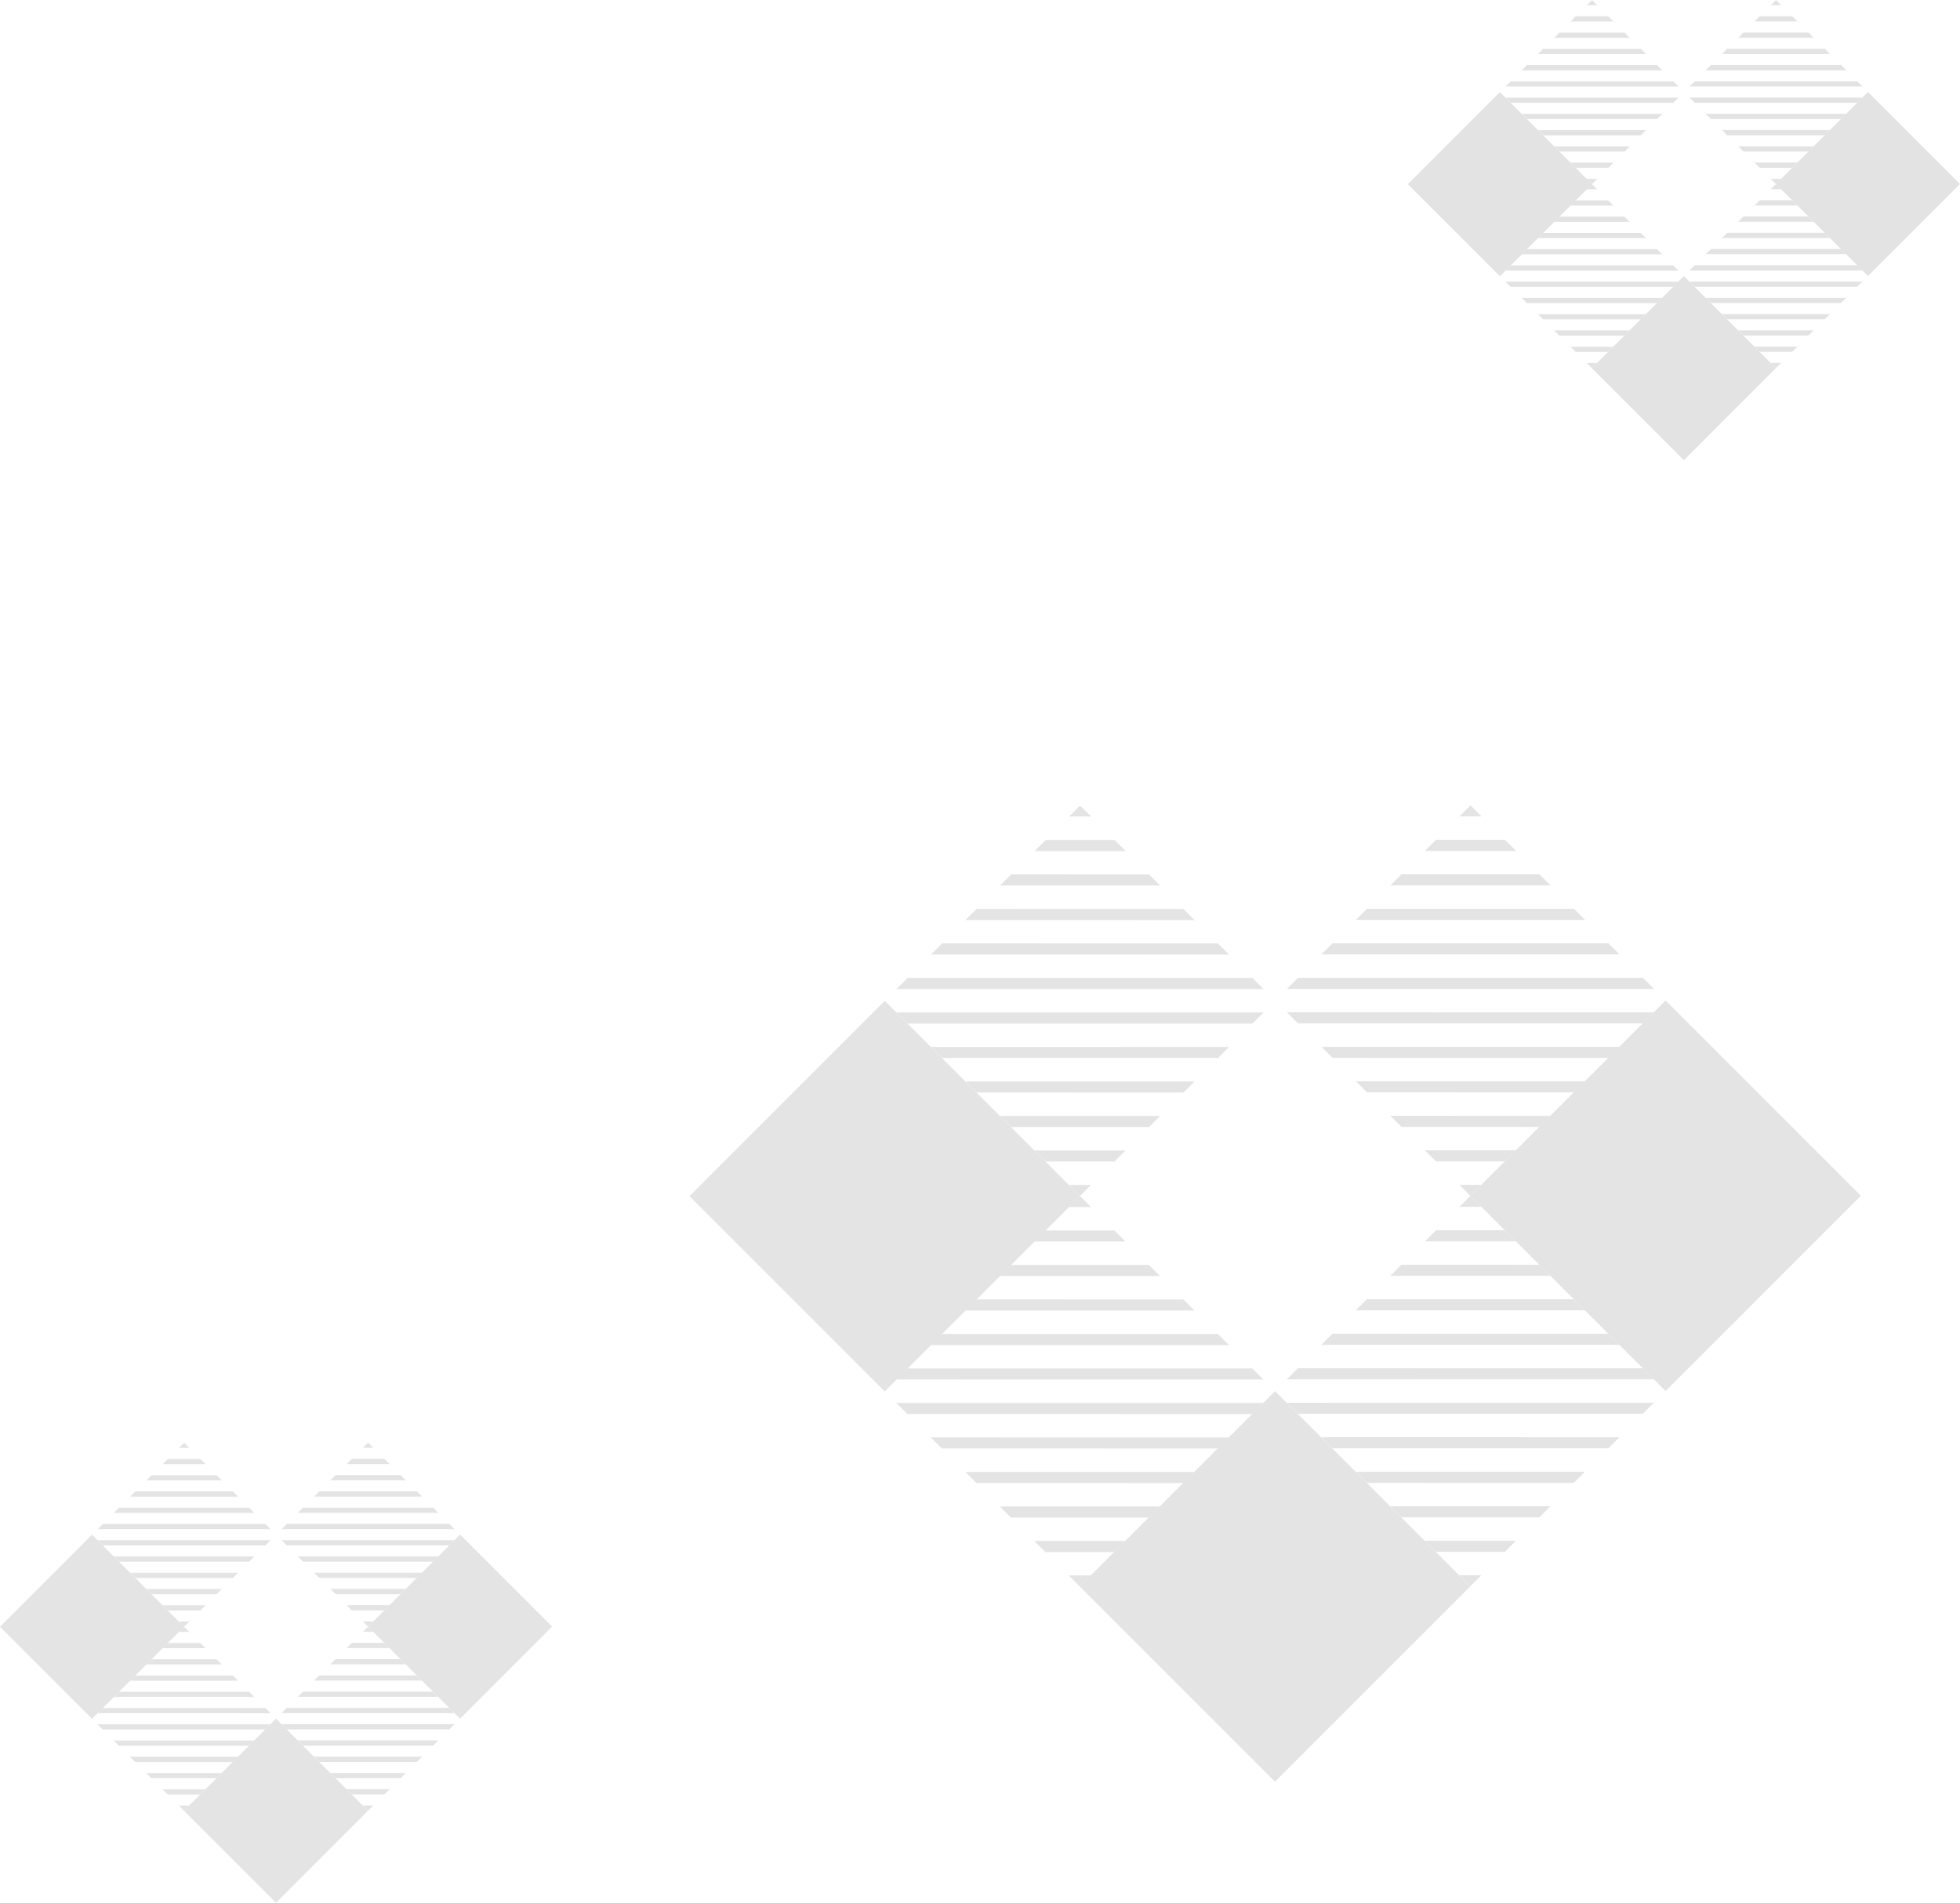 <svg xmlns="http://www.w3.org/2000/svg" width="424.999" height="412.541" xmlns:v="https://vecta.io/nano"><g opacity=".106"><path d="M149.499 259.322l42.342-42.342 42.341 42.341-42.342 42.342zm102.045-67.334l-2.4-2.395-29.866-.006-2.4 2.4zm-19.701-14.963h4.738l-2.369-2.368zm-35.002 35.002l-2.4 2.4 79.537.006-2.395-2.395z"/><path d="M250.345 189.095h.005v3.389h-.005zm-8.678-6.983H226.76l-2.395 2.4h19.7.006l-2.398-2.4zm9.864 59.84h-34.7l2.4 2.4h29.91.012l2.395-2.4zm-7.481 7.481h-19.738l2.392 2.392 14.951.006h.012l2.395-2.4zm22.44-22.441l-64.616-.006 2.395 2.4 59.826.006h.012l2.392-2.4zm-7.478 7.478h-49.657l2.4 2.4 44.863.006h.012l2.4-2.4zm-39.73-44.883h-.05l-2.4 2.4h.048zm-7.483 7.481h-.05l-2.4 2.4h.05l49.618.006-2.395-2.395zm-7.478 7.479h-.048l-2.4 2.4h.048l64.579.007-2.395-2.4zm-7.48 7.48h-.05l-2.4 2.4h.05zm34.952 44.885l2.389 2.389 2.389-2.389zm-37.394-37.4l2.395 2.4h74.785l2.392-2.392zm39.725 124.436l42.342-42.342 42.341 42.341-42.342 42.342z"/><path d="M216.799 326.612l2.395 2.4 29.866.006 2.4-2.4zm19.7 14.966h-4.733l2.369 2.369zm35.007-35.002l2.395-2.4-79.537-.006 2.395 2.395z"/><path d="M217.997 326.119h.005v3.389h-.005zm8.683 10.373h14.907l2.395-2.395h-19.7-.003l2.395 2.4zm-9.864-59.841h34.7l-2.395-2.4h-29.91-.012l-2.4 2.4zm7.483-7.481h19.738l-2.392-2.392-14.951-.006h-.012l-2.395 2.395zm-22.443 22.442l64.616.006-2.395-2.4-59.826-.006h-.012l-2.395 2.4zm7.479-7.479h49.656l-2.394-2.4-44.864-.006h-.012l-2.4 2.4zm39.73 44.879h.05l2.4-2.395h-.049zm7.481-7.477h.05l2.4-2.4h-.05l-49.618-.006 2.4 2.395zm7.48-7.479h.048l2.395-2.4h-.048l-64.579-.008 2.395 2.4zm7.48-7.48h.05l2.4-2.395h-.05zm-34.952-44.884l-2.389-2.389-2.39 2.389zm37.396 37.403l-2.4-2.395h-74.785l-2.392 2.392zm62.219-22.483l-2.4-2.395-29.861-.005-2.4 2.4zm-19.7-14.961h4.738l-2.369-2.369zm-35.002 35.001l-2.4 2.4 79.537.006-2.4-2.395z"/><path d="M334.971 273.72h.005v3.389h-.005zm-8.679-6.983h-14.907l-2.395 2.4h19.7.006l-2.395-2.4zm9.865 59.84h-34.7l2.4 2.4h29.91.012l2.4-2.4zm-7.482 7.481h-19.738l2.392 2.392 14.951.006h.012l2.4-2.4zm22.441-22.441l-64.617-.005 2.395 2.395 59.826.006h.012l2.4-2.4zm-7.478 7.479h-49.656l2.4 2.4 44.863.006h.012l2.4-2.4zm-39.731-44.884h-.05l-2.4 2.395h.049zm-7.481 7.481h-.05l-2.4 2.395h.05l49.618.006-2.4-2.395zm-7.48 7.48h-.047l-2.4 2.395h.048l64.579.007-2.395-2.395zm-7.479 7.479h-.05l-2.4 2.395h.05zm34.952 44.884l2.389 2.389 2.39-2.389zm-37.397-37.402l2.395 2.395h74.785l2.392-2.392z"/><path d="M318.815 259.258l42.341-42.343 42.342 42.34-42.341 42.343z"/><path d="M301.499 241.924l2.395 2.4 29.866.006 2.4-2.4zm19.7 14.963h-4.738l2.369 2.369zm35-35.002l2.395-2.395-79.537-.006 2.395 2.395z"/><path d="M302.688 241.428h.005v3.389h-.005zm8.683 10.373h14.907l2.395-2.4h-19.7-.006l2.395 2.395zm-9.864-59.841h34.7l-2.4-2.4h-29.91-.012l-2.386 2.4zm7.481-7.481h19.738l-2.392-2.392-14.951-.006h-.012l-2.4 2.395zm-22.441 22.441l64.616.006-2.4-2.4-59.826-.006h-.012l-2.4 2.395zm7.479-7.478h49.656l-2.395-2.4-44.863-.006h-.012l-2.4 2.4zm39.73 44.883h.05l2.4-2.4h-.048zm7.481-7.481h.05l2.4-2.4h-.05l-49.618-.006 2.4 2.395zm7.48-7.479h.048l2.4-2.4h-.048l-64.579-.008 2.4 2.4zm7.482-7.48h.05l2.4-2.4h-.05zm-37.343-47.273l-2.389 2.389h4.778zm39.786 39.792l-2.4-2.395h-74.785l-2.392 2.392z"/></g><g opacity=".11"><path d="M305.283 39.926l19.957-19.957 19.957 19.957-19.957 19.957zm48.096-31.737L352.25 7.06h-14.077l-1.13 1.13zm-9.285-7.052h2.233L345.21.021zm-16.498 16.498l-1.129 1.129h37.488l-1.129-1.129z"/><path d="M352.814 6.826h.002v1.597h-.002zm-4.09-3.289h-7.026l-1.129 1.125h9.287l-1.13-1.125zm4.649 28.202h-16.355l1.129 1.129h14.1l1.129-1.129zm-3.526 3.526h-9.3l1.127 1.127h7.047.006l1.129-1.129zm10.577-10.577h-30.455l1.124 1.123h28.2.006l1.129-1.129zm-3.524 3.525h-23.4l1.129 1.129h21.145.006l1.13-1.13zM338.173 7.058h-.024l-1.128 1.125h.023zm-3.526 3.526h-.024l-1.129 1.129h.024 23.386l-1.129-1.129zm-3.524 3.525h-.023l-1.129 1.129h.021 30.438l-1.129-1.129zm-3.526 3.526h-.024l-1.126 1.13h.024zm16.473 21.156l1.126 1.126 1.126-1.126zm-17.623-17.627l1.129 1.129h35.245l1.126-1.129zm18.722 58.648l19.957-19.957 19.957 19.957-19.957 19.957z"/><path d="M337.001 71.64l1.129 1.129h14.077l1.13-1.13zm9.29 7.055h-2.233l1.117 1.117zm16.497-16.497l1.129-1.129h-37.488l1.129 1.129z"/><path d="M337.568 71.409h.002v1.597h-.002zm4.093 4.888h7.026l1.129-1.129h-9.287l1.129 1.129zm-4.65-28.204h16.355l-1.129-1.129h-14.1l-1.136 1.129zm3.527-3.526h9.3l-1.127-1.127h-7.047-.006l-1.129 1.129zM329.96 55.145h30.455l-1.129-1.129h-28.2-.006l-1.129 1.129zm3.525-3.525h23.4l-1.128-1.129h-21.146-.006l-1.13 1.13zm18.726 21.155h.024l1.129-1.129h-.019zm3.526-3.526h.024l1.129-1.129h-.024-23.386l1.129 1.129zm3.526-3.526h.023l1.129-1.129h-.023-30.438l1.129 1.129zm3.525-3.521h.024l1.129-1.129h-.024zm-16.474-21.159l-1.128-1.126-1.126 1.126zm17.626 17.629l-1.129-1.129h-35.248l-1.127 1.127zm29.326-10.596l-1.129-1.132H378.06l-1.13 1.13zm-9.286-7.053h2.23l-1.117-1.117zM367.481 57.52l-1.129 1.129h37.488l-1.129-1.129z"/><path d="M392.701 46.712h.002v1.597h-.002zm-4.091-3.291h-7.026l-1.129 1.129h9.287l-1.129-1.129zm4.65 28.204h-16.355l1.129 1.129h14.1l1.129-1.129zm-3.526 3.525h-9.3l1.127 1.127h7.047.006l1.129-1.129zm10.576-10.578h-30.456l1.129 1.129h28.2.006l1.127-1.129zm-3.524 3.527h-23.4l1.129 1.129h21.145.006l1.13-1.13zM378.06 46.944h-.024l-1.129 1.129h.023zm-3.527 3.526h-.024l-1.129 1.129h.024 23.386l-1.129-1.129zm-3.525 3.525h-.023l-1.133 1.129h.023 30.438l-1.129-1.129zm-3.525 3.525h-.024l-1.129 1.129h.024zm16.474 21.155l1.126 1.126 1.126-1.126zm-17.626-17.628l1.129 1.129h35.248l1.127-1.127z"/><path d="M385.086 39.895l19.957-19.958L425 39.894l-19.957 19.958z"/><path d="M376.927 31.726l1.129 1.129h14.077l1.13-1.13zm9.281 7.052h-2.233l1.117 1.117zm16.497-16.501l1.129-1.129h-37.488l1.128 1.129z"/><path d="M377.485 31.492h.002v1.597h-.002zm4.09 4.889h7.026l1.129-1.129h-9.287l1.129 1.129zm-4.648-28.205h16.355l-1.129-1.129h-14.1l-1.126 1.129zm3.527-3.527h9.3l-1.127-1.127h-7.047-.006l-1.125 1.127zm-10.577 10.579h30.455l-1.129-1.129h-28.2-.006l-1.129 1.129zm3.525-3.525h23.4l-1.12-1.127h-21.145-.006l-1.13 1.13zm18.726 21.155h.024l1.129-1.129h-.023zm3.526-3.527h.024l1.129-1.129h-.026-23.386l1.129 1.129zm3.526-3.525h.023l1.129-1.129h-.023-30.438L371 25.806zm3.527-3.525h.024l1.129-1.129h-.024zM385.106 0l-1.126 1.126h2.252zm18.751 18.755l-1.129-1.124h-35.246l-1.127 1.127z"/></g><g opacity=".106"><path d="M0 352.698l19.957-19.957 19.957 19.957-19.957 19.957zm48.096-31.737l-1.129-1.129H32.89l-1.13 1.13zm-9.285-7.052h2.233l-1.117-1.116zm-16.498 16.498l-1.129 1.129h37.488l-1.129-1.129z"/><path d="M47.531 319.598h.002v1.597h-.002zm-4.09-3.289h-7.026l-1.129 1.125h9.287l-1.13-1.125zm4.649 28.202H31.735l1.129 1.129h14.1l1.129-1.129zm-3.526 3.526h-9.3l1.127 1.127h7.047.006l1.129-1.129zm10.577-10.577H24.686l1.124 1.123h28.2.006l1.129-1.129zm-3.524 3.525h-23.4l1.129 1.129h21.145.006l1.13-1.13zM32.89 319.83h-.024l-1.128 1.125h.023zm-3.526 3.526h-.024l-1.129 1.129h.024 23.386l-1.129-1.129zm-3.524 3.525h-.023l-1.129 1.129h.021 30.438l-1.129-1.129zm-3.526 3.526h-.024l-1.126 1.13h.024zm16.473 21.156l1.126 1.126 1.126-1.126zm-17.623-17.627l1.129 1.129h35.245l1.126-1.129zm18.722 58.648l19.957-19.957L79.8 392.583 59.843 412.54z"/><path d="M31.718 384.412l1.129 1.129h14.077l1.13-1.13zm9.29 7.055h-2.233l1.117 1.117zm16.497-16.497l1.129-1.129H21.146l1.129 1.129z"/><path d="M32.285 384.181h.002v1.597h-.002zm4.093 4.888h7.026l1.129-1.129h-9.287l1.129 1.129zm-4.65-28.204h16.355l-1.129-1.129h-14.1l-1.136 1.129zm3.527-3.526h9.3l-1.127-1.127h-7.047-.006l-1.129 1.129zm-10.578 10.578h30.455l-1.129-1.129h-28.2-.006l-1.129 1.129zm3.525-3.525h23.4l-1.128-1.129H29.328h-.006l-1.13 1.13zm18.726 21.155h.024l1.129-1.129h-.019zm3.526-3.526h.024l1.129-1.129h-.024-23.386l1.129 1.129zm3.526-3.526h.023l1.129-1.129h-.023-30.438l1.129 1.129zm3.525-3.521h.024l1.129-1.129h-.024zm-16.474-21.159l-1.128-1.126-1.126 1.126zm17.626 17.629l-1.129-1.129H22.28l-1.127 1.127zm29.326-10.596l-1.129-1.132H72.777l-1.13 1.13zm-9.286-7.053h2.23l-1.117-1.117zm-16.499 16.497l-1.129 1.129h37.488l-1.129-1.129z"/><path d="M87.418 359.484h.002v1.597h-.002zm-4.091-3.291h-7.026l-1.129 1.129h9.287l-1.129-1.129zm4.65 28.204H71.622l1.129 1.129h14.1l1.129-1.129zm-3.526 3.525h-9.3l1.127 1.127h7.047.006l1.129-1.129zm10.576-10.578H64.571l1.129 1.129h28.2.006l1.127-1.129zm-3.524 3.527h-23.4L69.232 382h21.145.006l1.13-1.13zm-18.726-21.155h-.024l-1.129 1.129h.023zm-3.527 3.526h-.024l-1.129 1.129h.024 23.386l-1.129-1.129zm-3.525 3.525h-.023l-1.133 1.129h.023H95.03l-1.129-1.129zm-3.525 3.525h-.024l-1.129 1.129h.024zm16.474 21.155l1.126 1.126 1.126-1.126zm-17.626-17.628l1.129 1.129h35.248l1.127-1.127z"/><path d="M79.803 352.667l19.957-19.958 19.957 19.956-19.957 19.958z"/><path d="M71.644 344.498l1.129 1.129H86.85l1.13-1.13zm9.281 7.052h-2.233l1.117 1.117zm16.497-16.501l1.129-1.129H61.063l1.128 1.129z"/><path d="M72.202 344.264h.002v1.597h-.002zm4.09 4.889h7.026l1.129-1.129H75.16l1.129 1.129zm-4.648-28.205h16.355l-1.129-1.129h-14.1l-1.126 1.129zm3.527-3.527h9.3l-1.127-1.127h-7.047-.006l-1.125 1.127zM64.594 328h30.455l-1.129-1.129h-28.2-.006L64.585 328zm3.525-3.525h23.4l-1.12-1.127H69.254h-.006l-1.13 1.13zm18.726 21.155h.024l1.129-1.129h-.023zm3.526-3.527h.024l1.129-1.129h-.026-23.386l1.129 1.129zm3.526-3.525h.023l1.129-1.129h-.023-30.438l1.129 1.129zm3.527-3.525h.024l1.129-1.129h-.024zm-17.601-22.281l-1.126 1.126h2.252zm18.751 18.755l-1.129-1.124H62.199l-1.127 1.127z"/></g></svg>